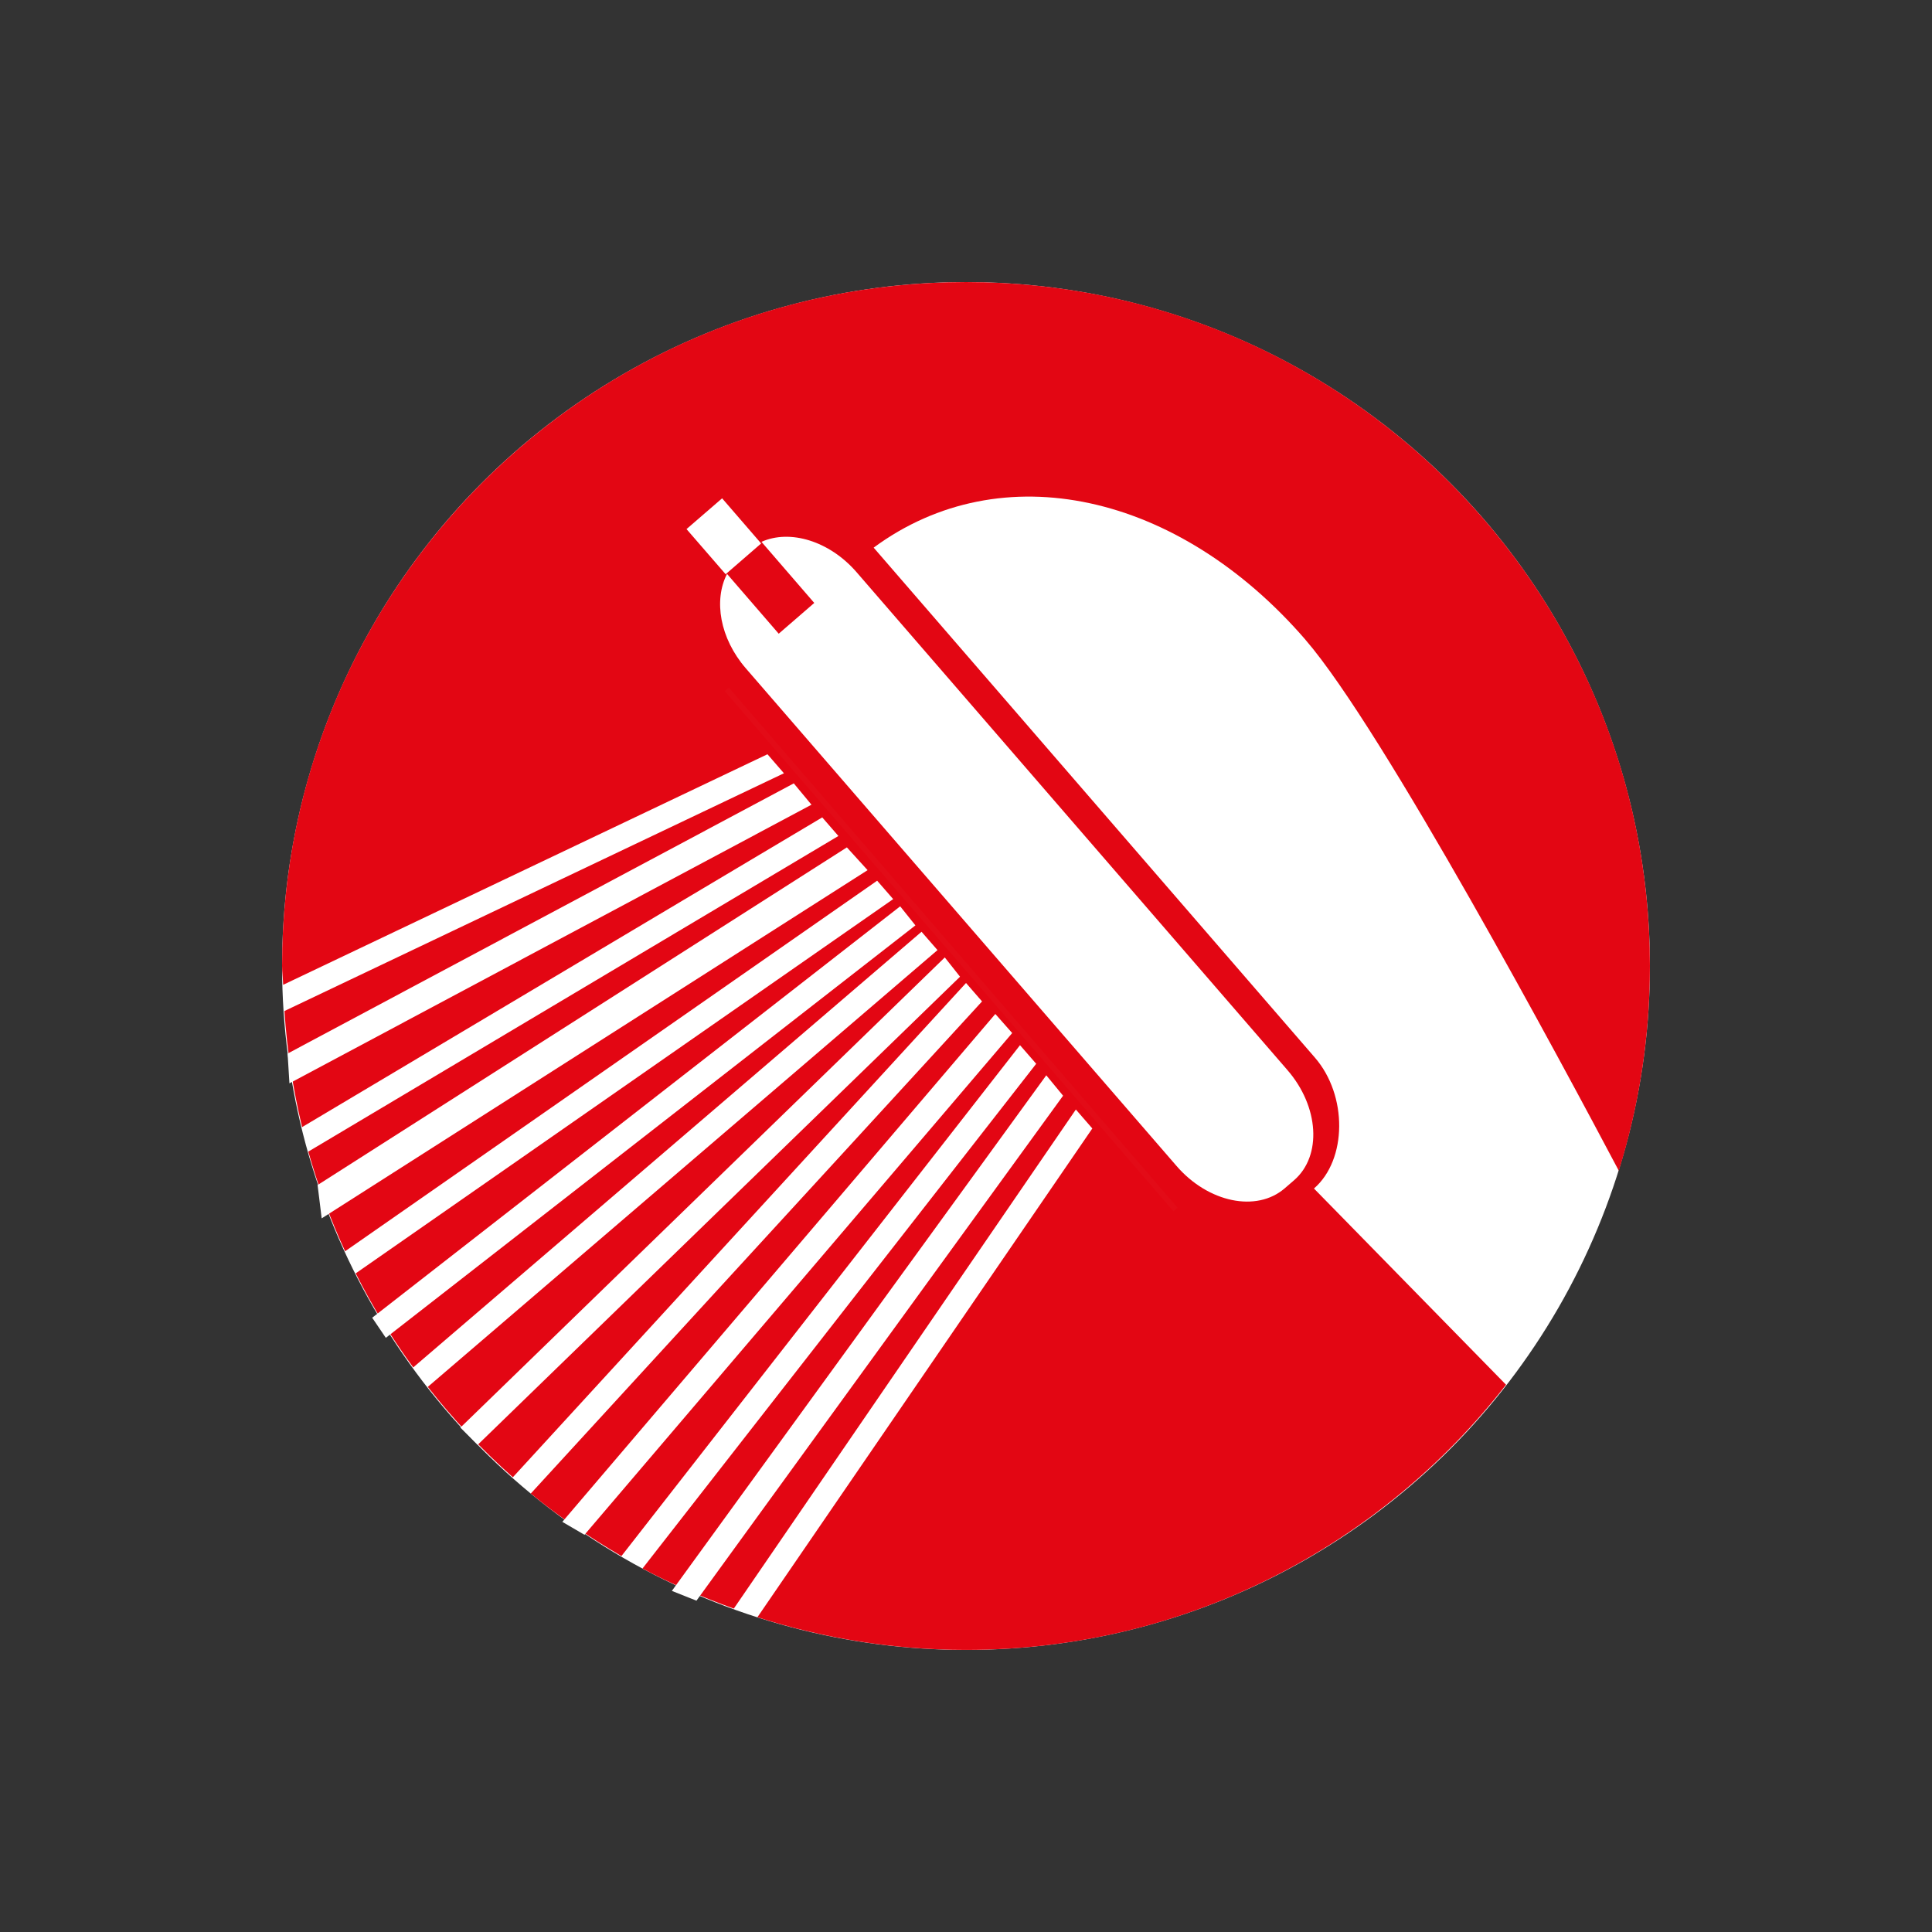 <?xml version="1.0" encoding="UTF-8"?>
<svg xmlns="http://www.w3.org/2000/svg" viewBox="0 0 1417.32 1417.32">
  <rect x="0" y="0" width="1417.32" height="1417.32" fill="#333333" stroke="none"/>
  <defs>
    <style>
      .cls-1, .cls-2 {
        fill: #e30613;
      }

      .cls-1, .cls-3 {
        stroke-width: 0px;
      }

      .cls-2 {
        stroke: #e30b17;
        stroke-miterlimit: 10;
        stroke-width: 4px;
      }

      .cls-3 {
        fill: #fff;
      }
    </style>
  </defs>
  <g id="Ciircle">
    <circle class="cls-3" cx="708.66" cy="708.66" r="501.73"/>
  </g>
  <g id="Livello_1" data-name="Livello 1">
    <g>
      <path class="cls-1" d="M957.69,469.34c56.91,65.75,189.19,312.64,229.87,389.51,14.8-47.45,22.83-97.86,22.83-150.22,0-277-224.55-501.7-501.68-501.7s-501.78,224.71-501.78,501.7c0,4.65.66,9.17.79,13.83l355.3-169.14,12.08,13.95-366.44,174.42c1.93,29.17,6.32,57.58,12.95,85.17l381.59-227.22,11.85,13.64-388.88,231.55c7.13,25.27,16.16,49.59,27,73.1l390.31-271.85,11.76,13.51-394.29,274.55c12.21,24.26,26.27,47.26,42.19,69.01l372.9-319.61,11.71,13.45-373.92,320.43c18.73,23.95,39.66,46.07,62.4,66.31l332.45-362.61,11.75,13.52-331.05,361.03c20.74,17.1,43.16,32.18,66.5,45.88l292.4-374.8,11.88,13.64-288.83,370.27c21.39,11.5,43.93,21.06,66.99,29.42l250.93-366.13,12.08,13.89-245.7,358.58c48.27,15.4,99.67,23.95,153.1,23.95,161.23,0,304.32-76.37,396.11-194.53l-140.91-143.94c24.36-21.12,24.77-68.32.63-96.1l-323.64-374.05c93.7-69.08,223.5-40.29,316.79,67.57ZM529.75,365.57l28.63,33.12-26.04,22.57-28.71-33.12,26.12-22.57ZM944.4,784.94c23.35,26.84,25.49,63.04,5,80.83l-6.92,5.97c-20.63,17.85-56.14,10.5-79.38-16.4l-315.97-365.06c-19.08-22.06-23.7-49.97-13.78-69.26l37.92,43.87,26.07-22.57-38.72-44.82c20.82-9.36,49.84-.75,69.81,22.31l315.97,365.12Z"/>
      <polyline class="cls-3" points="210.98 772.91 582.31 574.68 595.3 590.33 212.33 794.75"/>
      <polyline class="cls-3" points="232.98 869.35 621.27 621.64 636.47 638.34 235.99 893.79"/>
      <polyline class="cls-3" points="273.04 966.69 660.37 664.88 671.55 678.86 283.05 981.44"/>
      <polyline class="cls-3" points="337.74 1047.3 693.1 702.38 704.28 716.52 350.42 1059.94"/>
      <polyline class="cls-3" points="412.53 1116.44 730.17 743.85 742.54 757.85 428.78 1125.94"/>
      <polyline class="cls-3" points="492.88 1167.09 767.55 788.84 779.88 803.81 510.92 1174.26"/>
      <line class="cls-2" x1="533.18" y1="505.69" x2="862.41" y2="887.33"/>
    </g>
  </g>
</svg>